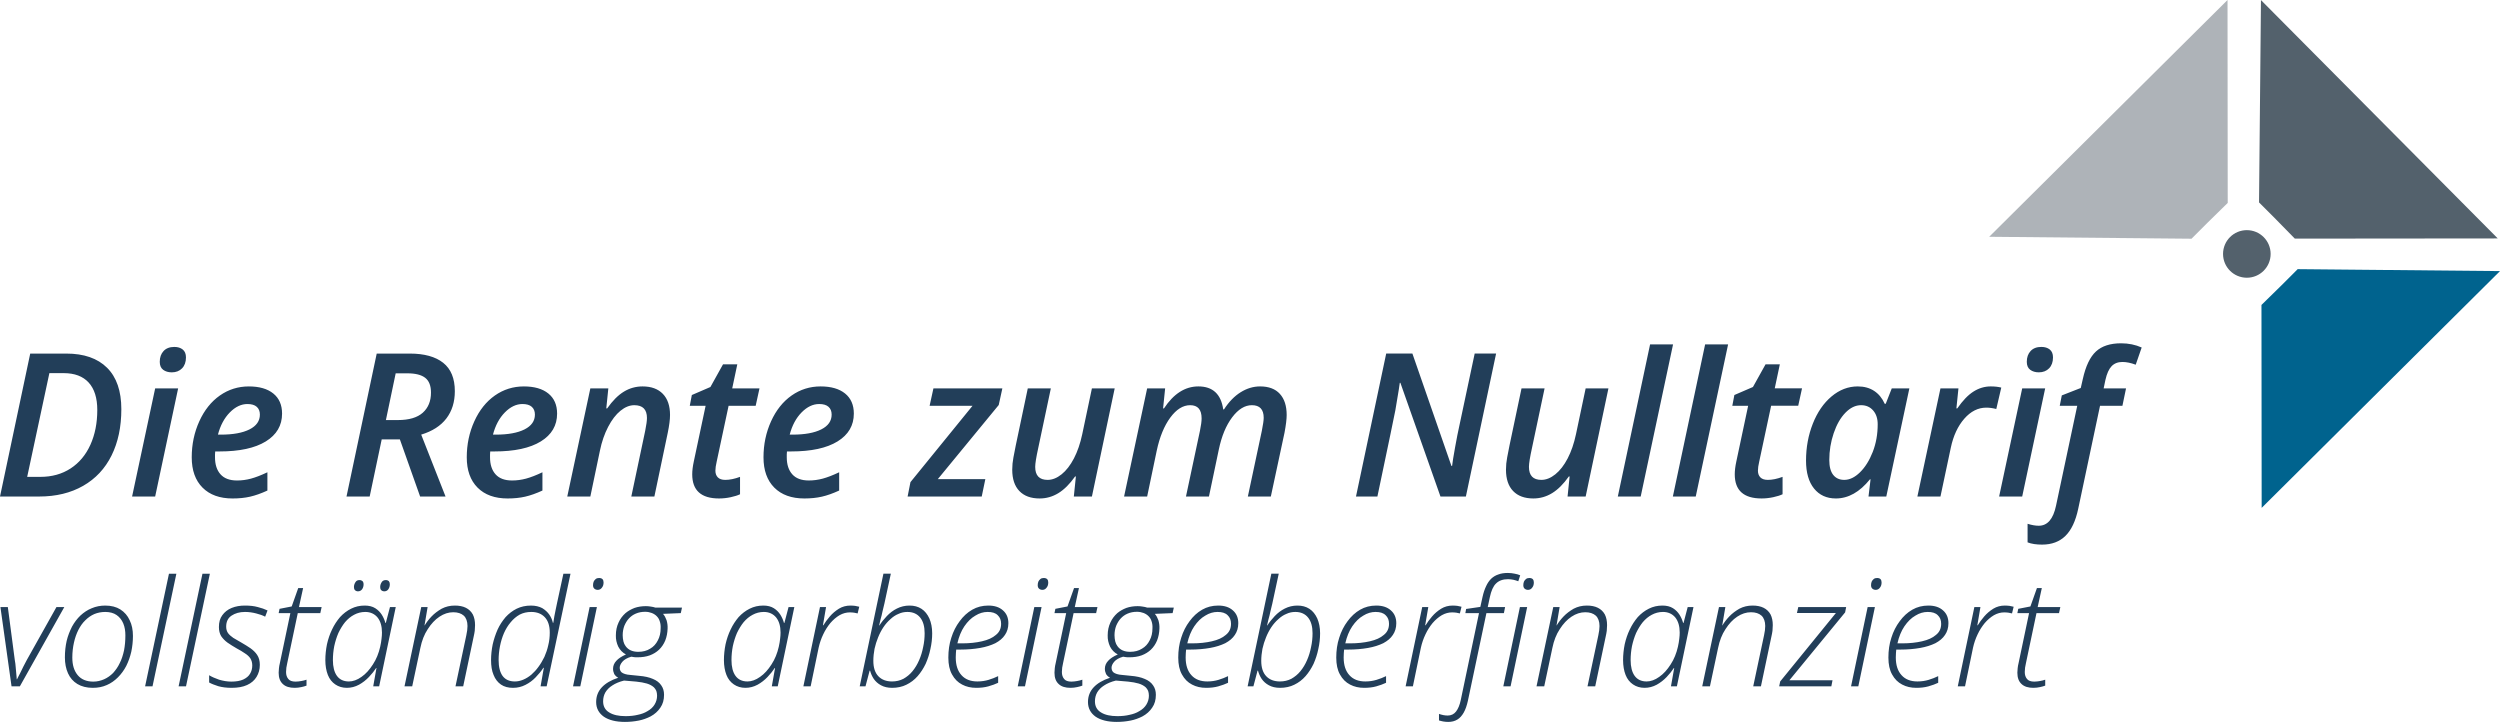 <?xml version="1.0" encoding="UTF-8"?>
<!DOCTYPE svg PUBLIC "-//W3C//DTD SVG 1.0//EN" "http://www.w3.org/TR/2001/REC-SVG-20010904/DTD/svg10.dtd">
<!-- Creator: CorelDRAW 2017 -->
<svg xmlns="http://www.w3.org/2000/svg" xml:space="preserve" width="339.147mm" height="97.936mm" version="1.0" style="shape-rendering:geometricPrecision; text-rendering:geometricPrecision; image-rendering:optimizeQuality; fill-rule:evenodd; clip-rule:evenodd"
viewBox="0 0 24038.49 6941.67"
 xmlns:xlink="http://www.w3.org/1999/xlink">
 <defs>
  <style type="text/css">
   <![CDATA[
    .fil1 {fill:none}
    .fil4 {fill:#53616C}
    .fil2 {fill:#53616C}
    .fil5 {fill:#AEB3B8}
    .fil3 {fill:#00638E}
    .fil0 {fill:#223E59;fill-rule:nonzero}
   ]]>
  </style>
 </defs>
 <g id="Ebene_x0020_1">
  <path class="fil0" d="M1166.68 3934.75c0,169.85 -31.34,318.07 -94.01,444.67 -62.68,126.6 -153.86,224.06 -273.57,292.38 -119.71,68.32 -260.42,102.48 -422.11,102.48l-376.99 0 290.49 -1374.45 346.9 0c169.85,0 300.52,45.44 392.03,136.32 91.51,90.87 137.26,223.74 137.26,398.61zm-778.42 650.56c110.93,0 207.77,-26.95 290.5,-80.85 82.73,-53.9 146.19,-129.73 190.37,-227.51 44.19,-97.77 66.28,-209.33 66.28,-334.68 0,-115.32 -27.58,-203.23 -82.73,-263.71 -55.15,-60.48 -135.38,-90.72 -240.67,-90.72l-137.26 0 -213.41 997.46 126.92 0zm1147.88 -1106.52c0,-42.62 12.22,-77.09 36.67,-103.41 24.45,-26.32 58.91,-39.48 103.41,-39.48 33.21,0 60.16,8.3 80.84,24.91 20.68,16.61 31.02,41.84 31.02,75.68 0,44.5 -12.53,79.6 -37.6,105.29 -25.07,25.69 -57.97,38.54 -98.71,38.54 -33.22,0 -60.79,-8.15 -82.73,-24.45 -21.94,-16.3 -32.9,-41.99 -32.9,-77.09zm-44.19 1295.48l-221.87 0 221.87 -1039.77 220.93 0 -220.93 1039.77zm887.47 -889.35c-60.17,0 -116.73,26.95 -169.68,80.85 -52.96,53.9 -91.04,125.04 -114.23,213.4l27.27 0c117.82,0 209.96,-16.76 276.39,-50.3 66.44,-33.53 99.65,-81.01 99.65,-142.42 0,-31.97 -10.03,-56.88 -30.08,-74.74 -20.05,-17.86 -49.83,-26.79 -89.31,-26.79zm-142.89 908.15c-123.47,0 -219.83,-34.79 -289.09,-104.36 -69.26,-69.57 -103.88,-166.72 -103.88,-291.43 0,-124.1 24.28,-239.57 72.86,-346.44 48.57,-106.86 114.38,-189.43 197.43,-247.72 83.04,-58.28 175.96,-87.43 278.74,-87.43 100.91,0 179.41,22.72 235.5,68.16 56.09,45.44 84.14,109.83 84.14,193.2 0,114.07 -52.17,203.22 -156.53,267.46 -104.36,64.24 -253.05,96.37 -446.09,96.37l-40.43 0 -1.88 29.14 0 27.27c0,69.57 17.71,124.1 53.12,163.58 35.41,39.49 88.22,59.23 158.41,59.23 45.13,0 89.94,-5.95 134.44,-17.87 44.5,-11.91 97.15,-32.28 157.94,-61.11l0 175.8c-60.17,27.58 -115.48,47.16 -165.93,58.76 -50.45,11.6 -106.7,17.39 -168.75,17.39zm1433.68 -567.84l-115.64 549.03 -222.8 0 290.49 -1374.45 317.76 0c139.77,0 246.94,29.61 321.52,88.84 74.58,59.23 111.87,150.26 111.87,273.1 0,103.41 -27.1,190.69 -81.32,261.82 -54.22,71.13 -134.9,123 -242.07,155.59l234.09 595.1 -244.43 0 -194.61 -549.03 -174.86 0zm40.42 -186.14l115.63 0c106.55,0 186.14,-23.5 238.79,-70.51 52.64,-47.01 78.97,-111.56 78.97,-193.66 0,-65.81 -18.49,-113.13 -55.46,-141.96 -36.98,-28.83 -94.33,-43.24 -172.05,-43.24l-111.87 0 -94.01 449.38zm1313.34 -154.18c-60.17,0 -116.73,26.95 -169.68,80.85 -52.96,53.9 -91.04,125.04 -114.23,213.4l27.27 0c117.82,0 209.96,-16.76 276.39,-50.3 66.44,-33.53 99.65,-81.01 99.65,-142.42 0,-31.97 -10.03,-56.88 -30.08,-74.74 -20.05,-17.86 -49.83,-26.79 -89.31,-26.79zm-142.89 908.15c-123.47,0 -219.83,-34.79 -289.09,-104.36 -69.26,-69.57 -103.88,-166.72 -103.88,-291.43 0,-124.1 24.28,-239.57 72.86,-346.44 48.57,-106.86 114.38,-189.43 197.43,-247.72 83.04,-58.28 175.96,-87.43 278.74,-87.43 100.91,0 179.41,22.72 235.5,68.16 56.09,45.44 84.14,109.83 84.14,193.2 0,114.07 -52.17,203.22 -156.53,267.46 -104.36,64.24 -253.05,96.37 -446.09,96.37l-40.43 0 -1.88 29.14 0 27.27c0,69.57 17.71,124.1 53.12,163.58 35.41,39.49 88.22,59.23 158.41,59.23 45.13,0 89.94,-5.95 134.44,-17.87 44.5,-11.91 97.15,-32.28 157.94,-61.11l0 175.8c-60.17,27.58 -115.48,47.16 -165.93,58.76 -50.45,11.6 -106.7,17.39 -168.75,17.39zm1189.25 -18.8l133.49 -631.76c11.28,-56.41 16.92,-97.46 16.92,-123.15 0,-82.1 -40.42,-123.15 -121.27,-123.15 -45.12,0 -89.62,17.86 -133.49,53.58 -43.87,35.72 -83.36,87.27 -118.45,154.64 -35.1,67.38 -61.42,143.69 -78.97,228.93l-92.13 440.91 -221.87 0 221.87 -1039.77 172.98 0 -19.74 192.73 8.46 0c52.02,-73.96 105.61,-127.7 160.76,-161.23 55.15,-33.53 115.01,-50.3 179.57,-50.3 83.98,0 149.01,23.82 195.07,71.45 46.06,47.63 69.1,115.32 69.1,203.06 0,43.24 -7.21,99.97 -21.63,170.17l-128.79 613.89 -221.87 0zm903.45 -159.82c42.62,0 89.95,-9.72 141.96,-29.15l0 167.34c-21.94,10.65 -51.71,20.06 -89.31,28.21 -37.6,8.14 -75.21,12.22 -112.81,12.22 -171.73,0 -257.6,-77.4 -257.6,-232.21 0,-35.73 5.02,-76.78 15.05,-123.16l113.75 -535.86 -152.3 0 19.74 -103.41 178.62 -77.1 121.27 -218.1 137.26 0 -48.89 231.26 262.29 0 -36.67 167.35 -260.41 0 -114.7 537.75c-8.14,34.47 -12.22,63.3 -12.22,86.49 0,26.95 7.83,48.41 23.5,64.39 15.67,15.98 39.49,23.98 71.45,23.98zm903.45 -729.53c-60.17,0 -116.73,26.95 -169.68,80.85 -52.96,53.9 -91.04,125.04 -114.23,213.4l27.27 0c117.82,0 209.96,-16.76 276.39,-50.3 66.44,-33.53 99.65,-81.01 99.65,-142.42 0,-31.97 -10.03,-56.88 -30.08,-74.74 -20.05,-17.86 -49.83,-26.79 -89.31,-26.79zm-142.89 908.15c-123.47,0 -219.83,-34.79 -289.09,-104.36 -69.26,-69.57 -103.88,-166.72 -103.88,-291.43 0,-124.1 24.28,-239.57 72.86,-346.44 48.57,-106.86 114.38,-189.43 197.43,-247.72 83.04,-58.28 175.96,-87.43 278.74,-87.43 100.91,0 179.41,22.72 235.5,68.16 56.09,45.44 84.14,109.83 84.14,193.2 0,114.07 -52.17,203.22 -156.53,267.46 -104.36,64.24 -253.05,96.37 -446.09,96.37l-40.43 0 -1.88 29.14 0 27.27c0,69.57 17.71,124.1 53.12,163.58 35.41,39.49 88.22,59.23 158.41,59.23 45.13,0 89.94,-5.95 134.44,-17.87 44.5,-11.91 97.15,-32.28 157.94,-61.11l0 175.8c-60.17,27.58 -115.48,47.16 -165.93,58.76 -50.45,11.6 -106.7,17.39 -168.75,17.39zm1705.36 -18.8l-712.61 0 27.27 -138.2 596.97 -734.22 -412.72 0 36.67 -167.35 662.79 0 -34.79 159.83 -585.69 712.61 456.89 0 -34.79 167.34zm664.66 -1039.77l-121.27 573.47c-19.43,88.37 -29.15,148.85 -29.15,181.44 0,83.36 39.8,125.04 119.4,125.04 45.13,0 89.94,-17.86 134.44,-53.59 44.5,-35.72 83.98,-86.64 118.45,-152.77 34.47,-66.12 61.11,-143.68 79.91,-232.68l93.07 -440.92 219.05 0 -219.05 1039.77 -173.92 0 19.75 -192.72 -7.52 0c-51.39,72.7 -104.98,126.13 -160.76,160.29 -55.78,34.16 -115.95,51.24 -180.5,51.24 -83.98,0 -148.85,-23.82 -194.61,-71.45 -45.75,-47.63 -68.63,-115.94 -68.63,-204.94 0,-39.49 3.76,-78.5 11.28,-117.05 7.52,-38.54 15.04,-77.24 22.56,-116.1l115.63 -549.03 221.87 0zm1418.63 -18.8c137.88,0 217.48,73.64 238.79,220.92l7.52 0c47.01,-72.7 100.44,-127.7 160.29,-164.99 59.85,-37.29 122.05,-55.93 186.61,-55.93 83.35,0 146.81,23.97 190.37,71.91 43.56,47.95 65.34,115.48 65.34,202.59 0,40.11 -6.9,96.84 -20.68,170.17l-131.62 613.89 -220.93 0 134.44 -631.76c11.91,-59.54 17.86,-101.22 17.86,-125.03 0,-80.85 -37.92,-121.27 -113.75,-121.27 -67.68,0 -130.83,38.86 -189.42,116.58 -58.6,77.72 -101.38,180.81 -128.33,309.3l-94.95 452.2 -220.92 0 134.44 -631.76c10.65,-51.39 15.98,-91.19 15.98,-119.39 0,-84.61 -36.67,-126.92 -109.99,-126.92 -68.94,0 -132.71,39.8 -191.31,119.39 -58.6,79.6 -102.01,185.52 -130.21,317.77l-92.13 440.91 -221.87 0 221.87 -1039.77 172.98 0 -19.74 192.73 8.46 0c92.76,-141.01 203.07,-211.53 330.92,-211.53zm2572.15 1058.57l-244.43 0 -385.45 -1093.36 -5.64 0 -9.4 64.87c-15.04,93.38 -26.16,159.97 -33.37,199.77 -7.21,39.8 -64.71,316.04 -172.51,828.71l-205.89 0 290.5 -1374.45 251.95 0 375.11 1080.19 6.58 0c3.76,-33.84 13.47,-94.17 29.14,-180.98 15.67,-86.81 28.2,-150.58 37.61,-191.31l150.42 -707.91 205.88 0 -290.5 1374.45zm756.8 -1039.77l-121.27 573.47c-19.43,88.37 -29.15,148.85 -29.15,181.44 0,83.36 39.8,125.04 119.4,125.04 45.13,0 89.94,-17.86 134.44,-53.59 44.5,-35.72 83.98,-86.64 118.45,-152.77 34.47,-66.12 61.11,-143.68 79.91,-232.68l93.07 -440.92 219.05 0 -219.05 1039.77 -173.92 0 19.75 -192.72 -7.52 0c-51.39,72.7 -104.98,126.13 -160.76,160.29 -55.78,34.16 -115.95,51.24 -180.5,51.24 -83.98,0 -148.85,-23.82 -194.61,-71.45 -45.75,-47.63 -68.63,-115.94 -68.63,-204.94 0,-39.49 3.76,-78.5 11.28,-117.05 7.52,-38.54 15.04,-77.24 22.56,-116.1l115.63 -549.03 221.87 0zm924.14 1039.77l-219.99 0 310.24 -1462.82 220.92 0 -311.17 1462.82zm529.28 0l-219.99 0 310.24 -1462.82 220.92 0 -311.17 1462.82zm692.86 -159.82c42.62,0 89.95,-9.72 141.96,-29.15l0 167.34c-21.94,10.65 -51.71,20.06 -89.31,28.21 -37.6,8.14 -75.21,12.22 -112.81,12.22 -171.73,0 -257.6,-77.4 -257.6,-232.21 0,-35.73 5.02,-76.78 15.05,-123.16l113.75 -535.86 -152.3 0 19.74 -103.41 178.62 -77.1 121.27 -218.1 137.26 0 -48.89 231.26 262.29 0 -36.67 167.35 -260.41 0 -114.7 537.75c-8.14,34.47 -12.22,63.3 -12.22,86.49 0,26.95 7.83,48.41 23.5,64.39 15.67,15.98 39.49,23.98 71.45,23.98zm654.32 178.62c-88.37,0 -158.25,-31.81 -209.65,-95.42 -51.39,-63.61 -77.09,-153.08 -77.09,-268.4 0,-126.6 21.78,-245.06 65.34,-355.37 43.56,-110.31 103.57,-197.58 180.03,-261.82 76.46,-64.24 160.44,-96.36 251.95,-96.36 60.79,0 113.13,14.26 157,42.78 43.87,28.51 78.02,70.04 102.47,124.56l9.4 0 58.29 -148.54 169.22 0 -221.87 1039.77 -171.1 0 19.75 -165.46 -5.64 0c-99.03,122.84 -208.39,184.26 -328.1,184.26zm80.85 -178.62c51.39,0 101.85,-24.29 151.36,-72.86 49.51,-48.57 90.25,-113.6 122.22,-195.07 31.96,-81.48 47.94,-170.47 47.94,-266.99 0,-55.15 -14.73,-99.49 -44.19,-133.03 -29.46,-33.53 -68,-50.3 -115.63,-50.3 -53.27,0 -103.41,24.13 -150.42,72.39 -47.01,48.26 -84.61,113.91 -112.81,196.95 -28.2,83.04 -42.31,169.06 -42.31,258.06 0,63.93 12.69,111.72 38.08,143.37 25.38,31.65 60.64,47.47 105.77,47.47zm1408.29 -898.75c38.86,0 72.7,3.76 101.53,11.28l-47.95 205.89c-33.84,-8.77 -65.8,-13.16 -95.89,-13.16 -78.97,0 -149.48,35.41 -211.53,106.23 -62.05,70.82 -105.29,163.58 -129.74,278.28l-99.65 470.06 -221.87 0 221.87 -1039.77 172.98 0 -19.74 192.73 8.46 0c52.02,-75.21 104.04,-129.27 156.06,-162.17 52.02,-32.9 107.18,-49.35 165.46,-49.35zm346.9 -236.91c0,-42.62 12.22,-77.09 36.67,-103.41 24.45,-26.32 58.91,-39.48 103.41,-39.48 33.21,0 60.16,8.3 80.84,24.91 20.68,16.61 31.02,41.84 31.02,75.68 0,44.5 -12.53,79.6 -37.6,105.29 -25.07,25.69 -57.97,38.54 -98.71,38.54 -33.22,0 -60.79,-8.15 -82.73,-24.45 -21.94,-16.3 -32.9,-41.99 -32.9,-77.09zm-44.19 1295.48l-221.87 0 221.87 -1039.77 220.93 0 -220.93 1039.77zm191.79 462.54c-56.41,0 -103.1,-7.21 -140.08,-21.63l0 -178.62c40.11,12.54 75.83,18.8 107.17,18.8 83.98,0 139.45,-64.24 166.4,-192.72l204 -960.8 -168.28 0 19.75 -99.66 182.38 -71.45 19.74 -86.49c27.58,-124.1 69.72,-212.31 126.45,-264.64 56.72,-52.33 137.09,-78.5 241.14,-78.5 72.08,0 138.19,13.47 198.36,40.42l-57.35 165.46c-46.38,-17.54 -89,-26.32 -127.85,-26.32 -43.24,0 -77.88,13.47 -103.88,40.42 -26.01,26.95 -45.92,71.13 -59.7,132.56l-16.92 80.84 215.28 0 -34.78 167.35 -215.29 0 -209.65 989.94c-25.07,118.45 -66.12,205.57 -123.15,261.35 -57.04,55.77 -131.62,83.67 -223.74,83.67z"/>
  <path class="fil0" d="M190.74 6599.61l427.58 -762.52 -75.54 0 -285.06 508.82c-11.4,19.95 -21.38,41.34 -32.78,62.71 -11.4,21.38 -21.38,42.75 -31.36,64.14 -11.4,19.95 -19.95,39.91 -29.93,58.43l-2.85 0c-1.42,-15.68 -1.42,-32.78 -4.27,-52.73 -1.42,-19.95 -2.85,-41.34 -5.7,-64.14 -1.42,-22.8 -4.28,-44.18 -8.56,-66.99l-66.99 -510.25 -71.26 0 106.89 762.52 79.82 0zm836.63 -12.83c39.91,-17.1 75.54,-42.75 106.89,-74.11 31.36,-31.36 58.44,-68.41 79.82,-109.75 21.38,-42.75 37.06,-88.37 48.46,-136.83 9.97,-48.45 15.68,-98.34 15.68,-151.07 0,-57.02 -9.98,-108.32 -31.36,-151.08 -19.95,-44.19 -49.88,-78.39 -89.79,-104.04 -38.49,-24.23 -86.94,-37.06 -145.38,-37.06 -45.61,0 -89.79,8.55 -129.69,25.65 -39.91,15.68 -75.54,39.91 -108.32,69.84 -31.36,29.93 -58.43,65.56 -81.24,106.89 -21.38,42.76 -39.91,88.37 -51.31,136.83 -11.4,49.88 -17.1,102.62 -17.1,159.63 0,57.01 9.98,108.32 29.93,152.5 19.95,44.18 49.88,78.39 89.79,102.62 39.91,24.23 89.8,37.06 148.23,37.06 49.88,0 94.07,-8.56 135.4,-27.08zm-280.77 -95.49c-34.21,-41.34 -51.31,-96.92 -51.31,-168.18 0,-51.31 5.7,-99.77 15.68,-143.96 9.97,-45.6 24.23,-85.52 42.75,-122.57 18.53,-35.63 39.91,-66.99 66.99,-92.64 25.65,-25.66 54.16,-45.61 86.94,-59.86 31.36,-12.82 66.99,-19.95 104.04,-19.95 44.19,0 81.24,9.98 109.75,29.93 28.5,19.95 49.88,47.04 64.13,81.24 14.25,34.21 19.95,72.69 19.95,114.02 0,51.31 -4.27,99.77 -12.82,143.96 -9.98,45.6 -22.81,86.94 -41.34,122.57 -17.1,37.06 -39.91,68.41 -64.13,95.49 -25.66,25.66 -54.17,45.61 -85.52,59.86 -32.78,14.25 -66.99,22.8 -104.05,22.8 -66.98,0 -116.87,-21.38 -151.07,-62.71zm719.76 108.32l229.46 -1083.2 -71.26 0 -229.46 1083.2 71.26 0zm322.11 0l229.46 -1083.2 -71.26 0 -229.46 1083.2 71.26 0zm587.21 -12.83c41.34,-18.53 71.26,-45.6 91.22,-78.39 19.95,-32.78 31.35,-71.27 31.35,-115.45 0,-38.48 -8.55,-69.84 -25.65,-95.5 -15.68,-24.23 -38.48,-45.6 -64.14,-64.13 -27.08,-18.53 -57.01,-37.06 -86.94,-54.17 -29.93,-17.1 -55.58,-31.35 -78.39,-45.6 -21.38,-14.25 -38.48,-29.93 -51.31,-47.04 -11.4,-17.1 -17.1,-37.06 -17.1,-61.29 0,-47.03 17.1,-82.66 51.31,-105.47 34.21,-22.8 76.97,-35.63 129.7,-35.63 38.48,0 74.11,5.7 106.89,14.25 34.21,8.55 62.71,18.53 86.94,31.36l22.81 -59.86c-27.08,-12.82 -58.44,-24.23 -94.07,-32.78 -35.63,-9.97 -76.96,-14.25 -122.57,-14.25 -47.04,0 -89.79,7.12 -128.27,22.8 -38.49,15.68 -68.41,39.91 -89.8,69.84 -22.8,29.93 -32.78,68.41 -32.78,114.02 0,34.21 7.13,62.71 21.38,86.94 15.68,22.8 35.63,44.18 61.28,62.71 27.08,18.53 55.58,37.06 88.37,55.59 29.93,15.68 55.59,31.35 78.39,47.03 22.8,14.25 39.91,29.93 52.73,48.46 11.4,18.53 18.53,41.34 18.53,68.41 0,29.93 -7.12,57.02 -21.38,79.82 -14.25,24.23 -35.63,41.33 -65.56,55.58 -28.51,12.83 -66.99,19.95 -114.02,19.95 -41.33,0 -79.81,-7.12 -118.3,-18.53 -37.06,-12.83 -69.84,-27.08 -95.49,-42.75l0 69.84c22.8,12.83 52.73,24.23 88.37,35.63 35.63,9.98 78.39,15.68 126.85,15.68 59.86,0 109.75,-8.56 149.65,-27.08zm521.65 19.95c19.95,-4.27 35.63,-8.55 49.88,-14.25l0 -57.02c-15.68,5.71 -32.78,9.98 -49.88,12.83 -17.1,2.85 -35.63,5.7 -55.58,5.7 -32.78,0 -57.01,-8.55 -69.84,-25.65 -14.25,-17.1 -21.38,-38.48 -21.38,-66.99 0,-12.83 1.42,-25.66 2.85,-41.34 2.85,-14.25 5.7,-28.5 8.55,-44.18l101.19 -480.31 216.64 0 12.83 -58.44 -218.07 0 39.91 -182.43 -47.04 0 -62.71 176.73 -116.87 22.8 -8.56 41.34 112.6 0 -101.19 481.74c-4.27,17.1 -7.12,32.78 -8.55,48.46 -1.42,15.68 -2.86,29.93 -2.86,42.75 0,49.88 14.25,85.52 41.34,109.75 25.65,24.23 64.14,35.63 112.59,35.63 22.81,0 44.19,-2.85 64.14,-7.13zm554.43 -22.8c35.63,-19.95 66.99,-44.19 95.5,-74.11 28.5,-29.93 51.31,-58.44 69.84,-86.94l2.85 0 -31.36 176.73 57.01 0 159.63 -762.52 -55.58 0 -39.91 152.5 -4.27 0c-7.12,-27.08 -18.53,-52.73 -34.21,-78.39 -15.68,-24.23 -35.63,-45.61 -62.71,-62.71 -27.08,-17.1 -61.28,-25.65 -101.19,-25.65 -48.45,0 -91.21,9.97 -131.12,29.93 -39.91,19.95 -75.54,47.04 -106.9,81.24 -29.93,35.63 -55.58,74.11 -76.96,119.72 -21.38,44.19 -37.06,91.21 -48.46,141.1 -9.97,49.88 -15.68,101.19 -15.68,152.5 0,54.16 8.56,102.62 24.23,142.53 15.68,39.91 39.91,69.84 71.26,91.21 31.36,21.38 68.41,32.78 111.17,32.78 41.34,0 79.82,-9.98 116.87,-29.93zm-212.36 -85.52c-25.66,-35.63 -38.49,-86.94 -38.49,-151.08 0,-45.6 4.28,-89.79 12.83,-133.98 9.98,-45.6 22.81,-86.94 39.91,-126.85 18.53,-38.48 39.91,-74.11 64.13,-104.04 25.66,-29.93 54.16,-54.16 86.94,-71.26 31.36,-17.1 68.41,-27.08 106.9,-27.08 49.88,0 89.79,18.53 118.3,52.73 28.5,35.63 42.75,84.09 42.75,145.38 0,18.53 -1.42,38.48 -4.27,61.28 -1.42,21.38 -7.13,47.04 -12.83,75.54 -14.25,62.71 -37.06,119.72 -69.84,169.61 -32.78,51.31 -68.41,91.21 -109.74,119.72 -41.34,29.93 -82.67,44.18 -121.15,44.18 -51.31,0 -89.79,-18.53 -115.44,-54.16zm494.57 -832.36c9.97,-14.25 14.25,-29.93 14.25,-48.45 0,-11.4 -2.85,-21.38 -8.55,-28.51 -7.12,-7.13 -17.1,-11.4 -29.93,-11.4 -18.53,0 -32.78,7.13 -41.33,22.81 -8.56,14.25 -12.83,28.5 -12.83,44.18 0,12.83 2.85,22.8 9.98,29.93 7.12,7.12 17.1,11.4 29.93,11.4 15.68,0 29.93,-7.13 38.49,-19.96zm-252.27 0c9.97,-14.25 14.25,-29.93 14.25,-48.45 0,-7.13 -1.42,-14.25 -4.28,-21.38 -2.85,-5.7 -7.12,-9.97 -12.82,-12.82 -5.71,-4.28 -12.83,-5.71 -22.81,-5.71 -18.53,0 -31.35,7.13 -39.91,22.81 -8.55,14.25 -12.83,28.5 -12.83,44.18 0,12.83 2.85,22.8 9.98,29.93 7.12,7.12 17.1,11.4 28.51,11.4 17.1,0 29.93,-7.13 39.91,-19.96zm481.74 933.55l78.39 -369.15c14.25,-69.84 37.06,-129.69 71.27,-181 32.77,-51.31 69.84,-91.22 112.59,-119.72 42.76,-28.51 86.94,-42.76 132.55,-42.76 44.18,0 76.96,11.4 101.19,32.78 22.8,21.38 35.63,55.58 35.63,99.77 0,12.83 -1.42,25.66 -2.85,41.33 -2.85,14.25 -5.71,29.93 -8.56,48.46l-104.04 490.29 74.11 0 101.19 -480.31c4.28,-17.1 7.13,-35.63 9.98,-54.16 1.42,-18.53 2.85,-37.06 2.85,-54.16 0,-39.91 -7.12,-74.12 -21.38,-102.62 -15.68,-28.51 -38.48,-49.88 -66.99,-64.14 -28.51,-14.25 -64.14,-21.38 -105.47,-21.38 -47.04,0 -88.37,9.97 -126.85,29.93 -37.06,21.38 -69.84,45.61 -98.34,75.54 -27.08,28.5 -48.46,57.01 -65.56,85.52l-1.42 0 29.93 -176.74 -61.28 0 -161.06 762.52 74.12 0zm1088.9 -14.25c37.06,-18.53 69.84,-42.75 98.34,-72.69 28.51,-29.93 54.16,-59.86 74.12,-91.21l4.27 0 -31.36 178.16 58.43 0 229.47 -1083.2 -68.41 0 -61.29 283.62c-4.27,19.95 -8.55,41.34 -12.82,61.29 -4.28,21.38 -8.56,42.75 -12.83,64.14 -2.85,21.38 -5.71,41.33 -9.98,62.71l-4.27 0c-5.7,-27.08 -17.1,-52.73 -34.21,-78.39 -17.1,-24.23 -39.91,-45.61 -68.41,-62.71 -29.93,-15.68 -65.56,-24.23 -108.32,-24.23 -49.88,0 -95.5,9.97 -136.83,29.93 -39.91,19.95 -75.54,47.04 -106.9,81.24 -29.93,35.63 -57.01,75.54 -76.96,119.72 -19.95,45.61 -35.63,92.64 -47.04,142.52 -9.97,49.88 -15.68,99.77 -15.68,149.65 0,57.01 7.13,104.04 24.23,143.96 15.68,39.91 39.91,71.26 71.26,92.64 31.36,21.38 69.84,31.36 115.45,31.36 44.18,0 84.08,-9.98 119.72,-28.51zm-219.49 -85.52c-25.66,-35.63 -38.49,-86.94 -38.49,-152.5 0,-44.18 4.28,-88.37 12.83,-132.55 8.56,-44.18 21.38,-86.94 38.48,-126.85 17.1,-38.48 38.49,-74.11 64.14,-104.04 25.66,-31.36 54.16,-55.58 86.94,-74.11 32.78,-17.1 69.84,-25.66 111.17,-25.66 55.58,0 98.34,17.1 129.69,49.88 32.78,34.21 48.46,84.09 48.46,148.23 0,41.33 -4.27,82.67 -14.25,121.15 -8.55,39.91 -21.38,76.96 -37.06,112.59 -17.1,34.21 -35.63,66.99 -57.01,95.5 -21.38,29.93 -44.19,54.16 -68.41,75.54 -25.66,21.38 -51.31,37.06 -78.39,48.46 -27.08,11.4 -54.16,17.1 -79.81,17.1 -52.73,0 -91.22,-17.1 -118.3,-52.73zm746.84 99.77l159.63 -762.52 -69.84 0 -159.63 762.52 69.84 0zm208.09 -949.23c11.4,-14.25 15.68,-29.93 15.68,-49.88 0,-12.83 -2.85,-22.81 -9.98,-31.36 -7.12,-7.13 -18.53,-11.4 -32.78,-11.4 -12.82,0 -24.23,2.85 -32.78,9.98 -8.55,7.12 -15.68,15.68 -19.95,25.65 -4.27,11.4 -5.7,22.8 -5.7,34.21 0,14.25 4.27,25.66 12.83,32.78 8.55,7.12 18.53,11.4 32.78,11.4 15.67,0 29.93,-7.13 39.91,-21.38zm353.47 1278.46c42.75,-8.55 79.81,-22.8 114.02,-39.91 39.91,-21.38 71.27,-49.88 94.07,-84.09 24.23,-34.21 35.63,-75.54 35.63,-124 0,-35.63 -8.56,-65.56 -27.08,-91.22 -17.1,-25.65 -44.18,-47.03 -79.81,-61.28 -35.63,-15.68 -79.82,-25.66 -133.98,-29.93l-84.09 -8.55c-19.95,-1.43 -37.06,-4.28 -49.88,-8.56 -14.25,-4.27 -25.65,-9.98 -34.21,-17.1 -11.4,-11.4 -17.1,-25.65 -17.1,-44.19 0,-17.1 8.56,-37.06 25.66,-57.01 17.1,-19.95 45.6,-37.06 85.52,-48.46 8.55,1.42 17.1,2.85 27.08,4.28 9.98,1.42 19.95,1.42 31.36,1.42 45.61,0 84.09,-5.71 119.72,-18.53 34.21,-12.83 64.14,-31.36 88.37,-54.17 25.66,-24.23 45.61,-54.16 59.86,-88.37 14.25,-35.63 21.38,-74.11 22.8,-115.45 1.42,-28.5 -2.85,-55.58 -9.98,-79.81 -8.55,-22.81 -18.53,-44.19 -34.21,-61.29l171.03 -7.12 11.4 -52.73 -255.12 0c-14.25,-4.28 -28.51,-8.56 -44.18,-9.98 -15.68,-2.85 -31.36,-4.27 -48.46,-4.27 -38.49,0 -75.54,5.7 -108.32,17.1 -32.78,12.83 -61.28,28.51 -86.94,49.88 -28.5,25.65 -51.31,55.58 -66.99,91.21 -17.1,37.06 -25.65,76.97 -25.65,122.57 -1.42,38.49 7.12,74.12 22.8,108.32 17.1,32.78 41.34,58.43 74.12,75.54 -41.34,18.53 -72.69,38.48 -92.65,61.29 -21.38,22.8 -31.36,48.45 -31.36,76.96 0,17.1 4.28,34.21 11.4,49.88 8.55,14.25 21.38,27.08 38.48,35.63 -69.84,22.8 -122.57,54.16 -158.2,92.65 -35.63,38.48 -54.16,85.52 -54.16,141.1 0,59.86 25.65,106.89 74.11,141.1 48.46,32.78 116.87,49.88 202.39,49.88 45.61,0 89.79,-4.27 132.55,-12.83zm-283.63 -78.39c-38.48,-22.81 -58.43,-58.44 -58.43,-106.9 0,-31.35 7.12,-59.86 21.38,-85.52 15.68,-25.65 37.06,-48.45 66.99,-66.99 29.93,-19.95 66.99,-35.63 112.59,-47.03l116.87 9.97c39.91,4.28 74.12,9.98 102.62,18.53 28.51,8.56 51.31,21.38 68.41,37.06 9.98,9.97 17.1,21.38 22.81,34.21 4.27,12.82 7.12,28.5 7.12,45.6 0,31.36 -8.55,59.86 -24.23,85.52 -15.68,25.66 -38.49,47.04 -69.84,64.14 -25.66,15.68 -55.59,27.08 -91.22,34.21 -34.21,8.56 -74.11,12.83 -116.87,12.83 -66.99,0 -119.72,-11.4 -158.2,-35.63zm158.2 -637.1c-9.97,-12.82 -17.1,-28.5 -21.38,-45.6 -4.27,-18.53 -7.12,-38.49 -7.12,-59.86 0,-32.78 5.7,-62.71 15.68,-89.79 11.4,-27.08 25.65,-51.31 44.18,-71.26 18.53,-19.95 39.91,-35.63 66.99,-47.04 27.08,-11.4 55.58,-17.1 89.79,-17.1 22.81,0 44.19,4.27 62.71,11.4 18.53,7.12 34.21,17.1 47.04,29.93 14.25,14.25 24.23,29.93 29.93,49.88 7.12,19.96 9.97,42.76 8.55,66.99 0,44.19 -8.55,82.67 -27.08,116.87 -17.1,34.21 -41.33,61.29 -74.11,79.82 -31.36,19.95 -69.84,29.93 -114.02,29.93 -55.58,0 -95.49,-18.53 -121.15,-54.17zm1268.49 370.57c35.63,-19.95 66.99,-44.19 95.5,-74.11 28.5,-29.93 51.31,-58.44 69.84,-86.94l2.85 0 -31.36 176.73 57.01 0 159.63 -762.52 -55.58 0 -39.91 152.5 -4.27 0c-7.12,-27.08 -18.53,-52.73 -34.21,-78.39 -15.68,-24.23 -35.63,-45.61 -62.71,-62.71 -27.08,-17.1 -61.28,-25.65 -101.19,-25.65 -48.45,0 -91.21,9.97 -131.12,29.93 -39.91,19.95 -75.54,47.04 -106.9,81.24 -29.93,35.63 -55.58,74.11 -76.96,119.72 -21.38,44.19 -37.06,91.21 -48.46,141.1 -9.97,49.88 -15.68,101.19 -15.68,152.5 0,54.16 8.56,102.62 24.23,142.53 15.68,39.91 39.91,69.84 71.26,91.21 31.36,21.38 68.41,32.78 111.17,32.78 41.34,0 79.82,-9.98 116.87,-29.93zm-212.36 -85.52c-25.66,-35.63 -38.49,-86.94 -38.49,-151.08 0,-45.6 4.28,-89.79 12.83,-133.98 9.98,-45.6 22.81,-86.94 39.91,-126.85 18.53,-38.48 39.91,-74.11 64.13,-104.04 25.66,-29.93 54.16,-54.16 86.94,-71.26 31.36,-17.1 68.41,-27.08 106.9,-27.08 49.88,0 89.79,18.53 118.3,52.73 28.5,35.63 42.75,84.09 42.75,145.38 0,18.53 -1.42,38.48 -4.27,61.28 -1.42,21.38 -7.13,47.04 -12.83,75.54 -14.25,62.71 -37.06,119.72 -69.84,169.61 -32.78,51.31 -68.41,91.21 -109.74,119.72 -41.34,29.93 -82.67,44.18 -121.15,44.18 -51.31,0 -89.79,-18.53 -115.44,-54.16zm722.61 101.19l76.96 -372c9.98,-44.18 24.23,-86.94 44.19,-128.27 18.53,-39.91 42.75,-76.97 68.41,-108.32 27.08,-31.35 57.01,-57.01 88.37,-75.54 32.78,-18.53 65.56,-27.08 99.77,-27.08 14.25,0 27.08,1.42 39.91,2.86 11.4,1.42 22.8,4.27 34.21,7.12l15.68 -64.14c-12.83,-2.85 -25.65,-5.7 -39.91,-8.55 -14.25,-1.42 -28.51,-2.85 -44.19,-2.85 -41.33,0 -78.39,9.97 -111.17,29.93 -34.21,21.38 -62.71,45.61 -88.37,75.54 -24.23,28.5 -45.6,57.01 -61.28,84.09l-4.27 0 29.93 -175.31 -58.43 0 -159.63 762.52 69.84 0zm920.72 -15.68c41.33,-19.95 76.96,-47.04 108.32,-82.67 29.93,-34.21 55.58,-74.11 76.97,-118.3 19.95,-45.6 35.63,-92.64 45.6,-142.52 11.4,-49.88 17.1,-99.77 17.1,-151.08 0,-55.58 -9.97,-102.62 -27.08,-142.52 -18.53,-39.91 -42.76,-71.26 -75.54,-92.65 -32.78,-21.38 -71.26,-31.35 -115.44,-31.35 -44.19,0 -84.09,9.97 -121.15,28.5 -37.06,18.53 -68.41,42.76 -96.92,72.69 -27.08,28.51 -51.31,58.44 -71.26,89.8l-2.85 0c4.27,-15.68 8.55,-35.63 14.25,-59.86 7.13,-22.8 12.83,-48.46 18.53,-75.54 7.13,-27.08 12.83,-52.73 18.53,-76.97l61.28 -285.05 -71.26 0 -228.04 1083.2 55.58 0 39.91 -151.08 4.27 0c7.13,27.08 18.53,54.16 35.64,79.82 17.1,24.23 39.91,45.6 69.84,61.28 28.5,15.68 64.13,24.23 106.89,24.23 49.88,0 96.92,-9.98 136.83,-29.93zm-269.38 -81.24c-32.78,-34.21 -48.46,-84.09 -48.46,-148.22 0,-38.49 4.28,-76.97 11.4,-115.45 8.55,-38.48 19.95,-75.54 34.21,-109.75 14.25,-35.63 31.36,-68.41 51.31,-98.34 19.95,-29.93 42.75,-55.59 66.99,-76.97 24.23,-22.8 49.88,-39.91 78.39,-51.31 27.08,-12.83 55.59,-18.53 85.52,-18.53 52.74,0 94.07,18.53 122.58,54.16 28.5,35.63 42.75,85.52 42.75,149.65 0,45.61 -4.27,89.79 -14.25,133.98 -8.55,44.18 -21.38,86.94 -38.48,125.42 -17.1,39.91 -38.48,75.54 -64.14,106.89 -24.23,29.93 -54.16,54.17 -86.94,72.69 -32.78,17.1 -69.84,25.65 -109.74,25.65 -55.58,0 -99.77,-17.1 -131.13,-49.88zm1057.55 96.92c35.63,-9.98 66.99,-21.38 94.07,-34.21l0 -64.14c-28.51,14.25 -58.44,25.66 -91.22,35.63 -32.77,9.98 -68.41,15.68 -108.32,15.68 -65.56,0 -116.87,-19.95 -152.5,-59.86 -37.06,-39.91 -55.58,-96.92 -55.58,-171.03 0,-14.25 0,-27.08 1.42,-41.34 1.42,-12.82 1.42,-24.23 2.85,-34.21l39.91 0c69.84,0 132.54,-5.7 189.56,-15.68 57.01,-9.97 105.47,-25.65 146.8,-45.6 39.91,-21.38 71.26,-47.04 92.65,-79.82 21.38,-31.36 32.78,-68.41 32.78,-112.6 0,-51.31 -17.1,-92.64 -51.31,-122.57 -34.21,-31.36 -81.24,-47.03 -141.11,-47.03 -57.01,0 -108.32,12.82 -155.35,39.91 -47.04,27.08 -86.94,64.14 -121.15,111.17 -34.21,45.61 -61.28,98.34 -79.82,158.21 -19.95,59.86 -28.5,124 -28.5,190.98 0,65.56 11.4,119.72 35.63,162.48 24.23,44.19 55.58,75.54 96.92,96.92 39.91,21.38 85.52,31.36 135.39,31.36 42.76,0 81.24,-4.27 116.87,-14.25zm-230.89 -577.23c31.36,-45.6 65.56,-79.81 105.47,-102.62 38.48,-24.23 78.39,-35.63 118.3,-35.63 44.18,0 75.54,9.98 96.92,31.36 22.8,21.38 32.77,48.46 32.77,82.67 0,44.18 -15.67,79.81 -49.88,106.89 -32.78,28.51 -76.97,48.46 -133.98,61.29 -55.59,12.82 -119.72,19.95 -190.98,19.95l-45.61 0c14.25,-64.14 37.06,-119.72 66.99,-163.91zm582.93 577.23l159.63 -762.52 -69.84 0 -159.63 762.52 69.84 0zm208.09 -949.23c11.4,-14.25 15.68,-29.93 15.68,-49.88 0,-12.83 -2.85,-22.81 -9.98,-31.36 -7.12,-7.13 -18.53,-11.4 -32.78,-11.4 -12.82,0 -24.23,2.85 -32.78,9.98 -8.55,7.12 -15.68,15.68 -19.95,25.65 -4.27,11.4 -5.7,22.8 -5.7,34.21 0,14.25 4.27,25.66 12.83,32.78 8.55,7.12 18.53,11.4 32.78,11.4 15.67,0 29.93,-7.13 39.91,-21.38zm293.6 956.35c19.95,-4.27 35.63,-8.55 49.88,-14.25l0 -57.02c-15.68,5.71 -32.78,9.98 -49.88,12.83 -17.1,2.85 -35.63,5.7 -55.58,5.7 -32.78,0 -57.01,-8.55 -69.84,-25.65 -14.25,-17.1 -21.38,-38.48 -21.38,-66.99 0,-12.83 1.42,-25.66 2.85,-41.34 2.85,-14.25 5.7,-28.5 8.55,-44.18l101.19 -480.31 216.64 0 12.83 -58.44 -218.07 0 39.91 -182.43 -47.04 0 -62.71 176.73 -116.87 22.8 -8.56 41.34 112.6 0 -101.19 481.74c-4.27,17.1 -7.12,32.78 -8.55,48.46 -1.42,15.68 -2.86,29.93 -2.86,42.75 0,49.88 14.25,85.52 41.34,109.75 25.65,24.23 64.14,35.63 112.59,35.63 22.81,0 44.19,-2.85 64.14,-7.13zm513.1 322.11c42.75,-8.55 79.81,-22.8 114.02,-39.91 39.91,-21.38 71.27,-49.88 94.07,-84.09 24.23,-34.21 35.63,-75.54 35.63,-124 0,-35.63 -8.56,-65.56 -27.08,-91.22 -17.1,-25.65 -44.18,-47.03 -79.81,-61.28 -35.63,-15.68 -79.82,-25.66 -133.98,-29.93l-84.09 -8.55c-19.95,-1.43 -37.06,-4.28 -49.88,-8.56 -14.25,-4.27 -25.65,-9.98 -34.21,-17.1 -11.4,-11.4 -17.1,-25.65 -17.1,-44.19 0,-17.1 8.56,-37.06 25.66,-57.01 17.1,-19.95 45.6,-37.06 85.52,-48.46 8.55,1.42 17.1,2.85 27.08,4.28 9.98,1.42 19.95,1.42 31.36,1.42 45.61,0 84.09,-5.71 119.72,-18.53 34.21,-12.83 64.14,-31.36 88.37,-54.17 25.66,-24.23 45.61,-54.16 59.86,-88.37 14.25,-35.63 21.38,-74.11 22.8,-115.45 1.42,-28.5 -2.85,-55.58 -9.98,-79.81 -8.55,-22.81 -18.53,-44.19 -34.21,-61.29l171.03 -7.12 11.4 -52.73 -255.12 0c-14.25,-4.28 -28.51,-8.56 -44.18,-9.98 -15.68,-2.85 -31.36,-4.27 -48.46,-4.27 -38.49,0 -75.54,5.7 -108.32,17.1 -32.78,12.83 -61.28,28.51 -86.94,49.88 -28.5,25.65 -51.31,55.58 -66.99,91.21 -17.1,37.06 -25.65,76.97 -25.65,122.57 -1.42,38.49 7.12,74.12 22.8,108.32 17.1,32.78 41.34,58.43 74.12,75.54 -41.34,18.53 -72.69,38.48 -92.65,61.29 -21.38,22.8 -31.36,48.45 -31.36,76.96 0,17.1 4.28,34.21 11.4,49.88 8.55,14.25 21.38,27.08 38.48,35.63 -69.84,22.8 -122.57,54.16 -158.2,92.65 -35.63,38.48 -54.16,85.52 -54.16,141.1 0,59.86 25.65,106.89 74.11,141.1 48.46,32.78 116.87,49.88 202.39,49.88 45.61,0 89.79,-4.27 132.55,-12.83zm-283.63 -78.39c-38.48,-22.81 -58.43,-58.44 -58.43,-106.9 0,-31.35 7.12,-59.86 21.38,-85.52 15.68,-25.65 37.06,-48.45 66.99,-66.99 29.93,-19.95 66.99,-35.63 112.59,-47.03l116.87 9.97c39.91,4.28 74.12,9.98 102.62,18.53 28.51,8.56 51.31,21.38 68.41,37.06 9.98,9.97 17.1,21.38 22.81,34.21 4.27,12.82 7.12,28.5 7.12,45.6 0,31.36 -8.55,59.86 -24.23,85.52 -15.68,25.66 -38.49,47.04 -69.84,64.14 -25.66,15.68 -55.59,27.08 -91.22,34.21 -34.21,8.56 -74.11,12.83 -116.87,12.83 -66.99,0 -119.72,-11.4 -158.2,-35.63zm158.2 -637.1c-9.97,-12.82 -17.1,-28.5 -21.38,-45.6 -4.27,-18.53 -7.12,-38.49 -7.12,-59.86 0,-32.78 5.7,-62.71 15.68,-89.79 11.4,-27.08 25.65,-51.31 44.18,-71.26 18.53,-19.95 39.91,-35.63 66.99,-47.04 27.08,-11.4 55.58,-17.1 89.79,-17.1 22.81,0 44.19,4.27 62.71,11.4 18.53,7.12 34.21,17.1 47.04,29.93 14.25,14.25 24.23,29.93 29.93,49.88 7.12,19.96 9.97,42.76 8.55,66.99 0,44.19 -8.55,82.67 -27.08,116.87 -17.1,34.21 -41.33,61.29 -74.11,79.82 -31.36,19.95 -69.84,29.93 -114.02,29.93 -55.58,0 -95.49,-18.53 -121.15,-54.17zm969.18 386.25c35.63,-9.98 66.99,-21.38 94.07,-34.21l0 -64.14c-28.51,14.25 -58.44,25.66 -91.22,35.63 -32.77,9.98 -68.41,15.68 -108.32,15.68 -65.56,0 -116.87,-19.95 -152.5,-59.86 -37.06,-39.91 -55.58,-96.92 -55.58,-171.03 0,-14.25 0,-27.08 1.42,-41.34 1.42,-12.82 1.42,-24.23 2.85,-34.21l39.91 0c69.84,0 132.54,-5.7 189.56,-15.68 57.01,-9.97 105.47,-25.65 146.8,-45.6 39.91,-21.38 71.26,-47.04 92.65,-79.82 21.38,-31.36 32.78,-68.41 32.78,-112.6 0,-51.31 -17.1,-92.64 -51.31,-122.57 -34.21,-31.36 -81.24,-47.03 -141.11,-47.03 -57.01,0 -108.32,12.82 -155.35,39.91 -47.04,27.08 -86.94,64.14 -121.15,111.17 -34.21,45.61 -61.28,98.34 -79.82,158.21 -19.95,59.86 -28.5,124 -28.5,190.98 0,65.56 11.4,119.72 35.63,162.48 24.23,44.19 55.58,75.54 96.92,96.92 39.91,21.38 85.52,31.36 135.39,31.36 42.76,0 81.24,-4.27 116.87,-14.25zm-230.89 -577.23c31.36,-45.6 65.56,-79.81 105.47,-102.62 38.48,-24.23 78.39,-35.63 118.3,-35.63 44.18,0 75.54,9.98 96.92,31.36 22.8,21.38 32.77,48.46 32.77,82.67 0,44.18 -15.67,79.81 -49.88,106.89 -32.78,28.51 -76.97,48.46 -133.98,61.29 -55.59,12.82 -119.72,19.95 -190.98,19.95l-45.61 0c14.25,-64.14 37.06,-119.72 66.99,-163.91zm962.05 561.56c41.33,-19.95 76.96,-47.04 108.32,-82.67 29.93,-34.21 55.58,-74.11 76.97,-118.3 19.95,-45.6 35.63,-92.64 45.6,-142.52 11.4,-49.88 17.1,-99.77 17.1,-151.08 0,-55.58 -9.97,-102.62 -27.08,-142.52 -18.53,-39.91 -42.76,-71.26 -75.54,-92.65 -32.78,-21.38 -71.26,-31.35 -115.44,-31.35 -44.19,0 -84.09,9.97 -121.15,28.5 -37.06,18.53 -68.41,42.76 -96.92,72.69 -27.08,28.51 -51.31,58.44 -71.26,89.8l-2.85 0c4.27,-15.68 8.55,-35.63 14.25,-59.86 7.13,-22.8 12.83,-48.46 18.53,-75.54 7.13,-27.08 12.83,-52.73 18.53,-76.97l61.28 -285.05 -71.26 0 -228.04 1083.2 55.58 0 39.91 -151.08 4.27 0c7.13,27.08 18.53,54.16 35.64,79.82 17.1,24.23 39.91,45.6 69.84,61.28 28.5,15.68 64.13,24.23 106.89,24.23 49.88,0 96.92,-9.98 136.83,-29.93zm-269.38 -81.24c-32.78,-34.21 -48.46,-84.09 -48.46,-148.22 0,-38.49 4.28,-76.97 11.4,-115.45 8.55,-38.48 19.95,-75.54 34.21,-109.75 14.25,-35.63 31.36,-68.41 51.31,-98.34 19.95,-29.93 42.75,-55.59 66.99,-76.97 24.23,-22.8 49.88,-39.91 78.39,-51.31 27.08,-12.83 55.59,-18.53 85.52,-18.53 52.74,0 94.07,18.53 122.58,54.16 28.5,35.63 42.75,85.52 42.75,149.65 0,45.61 -4.27,89.79 -14.25,133.98 -8.55,44.18 -21.38,86.94 -38.48,125.42 -17.1,39.91 -38.48,75.54 -64.14,106.89 -24.23,29.93 -54.16,54.17 -86.94,72.69 -32.78,17.1 -69.84,25.65 -109.74,25.65 -55.58,0 -99.77,-17.1 -131.13,-49.88zm1057.55 96.92c35.63,-9.98 66.99,-21.38 94.07,-34.21l0 -64.14c-28.51,14.25 -58.44,25.66 -91.22,35.63 -32.77,9.98 -68.41,15.68 -108.32,15.68 -65.56,0 -116.87,-19.95 -152.5,-59.86 -37.06,-39.91 -55.58,-96.92 -55.58,-171.03 0,-14.25 0,-27.08 1.42,-41.34 1.42,-12.82 1.42,-24.23 2.85,-34.21l39.91 0c69.84,0 132.54,-5.7 189.56,-15.68 57.01,-9.97 105.47,-25.65 146.8,-45.6 39.91,-21.38 71.26,-47.04 92.65,-79.82 21.38,-31.36 32.78,-68.41 32.78,-112.6 0,-51.31 -17.1,-92.64 -51.31,-122.57 -34.21,-31.36 -81.24,-47.03 -141.11,-47.03 -57.01,0 -108.32,12.82 -155.35,39.91 -47.04,27.08 -86.94,64.14 -121.15,111.17 -34.21,45.61 -61.28,98.34 -79.82,158.21 -19.95,59.86 -28.5,124 -28.5,190.98 0,65.56 11.4,119.72 35.63,162.48 24.23,44.19 55.58,75.54 96.92,96.92 39.91,21.38 85.52,31.36 135.39,31.36 42.76,0 81.24,-4.27 116.87,-14.25zm-230.89 -577.23c31.36,-45.6 65.56,-79.81 105.47,-102.62 38.48,-24.23 78.39,-35.63 118.3,-35.63 44.18,0 75.54,9.98 96.92,31.36 22.8,21.38 32.77,48.46 32.77,82.67 0,44.18 -15.67,79.81 -49.88,106.89 -32.78,28.51 -76.97,48.46 -133.98,61.29 -55.59,12.82 -119.72,19.95 -190.98,19.95l-45.61 0c14.25,-64.14 37.06,-119.72 66.99,-163.91zm582.93 577.23l76.96 -372c9.98,-44.18 24.23,-86.94 44.19,-128.27 18.53,-39.91 42.75,-76.97 68.41,-108.32 27.08,-31.35 57.01,-57.01 88.37,-75.54 32.78,-18.53 65.56,-27.08 99.77,-27.08 14.25,0 27.08,1.42 39.91,2.86 11.4,1.42 22.8,4.27 34.21,7.12l15.68 -64.14c-12.83,-2.85 -25.65,-5.7 -39.91,-8.55 -14.25,-1.42 -28.51,-2.85 -44.19,-2.85 -41.33,0 -78.39,9.97 -111.17,29.93 -34.21,21.38 -62.71,45.61 -88.37,75.54 -24.23,28.5 -45.6,57.01 -61.28,84.09l-4.27 0 29.93 -175.31 -58.43 0 -159.63 762.52 69.84 0zm427.58 319.26c24.23,-14.25 44.19,-37.06 61.29,-66.99 17.1,-29.93 29.93,-68.41 39.91,-112.6l178.16 -843.75 168.18 0 11.4 -58.44 -166.76 0 19.95 -94.06c12.83,-61.29 32.78,-106.89 59.86,-132.55 27.08,-27.08 65.56,-41.33 115.45,-41.33 18.53,0 35.63,2.85 51.31,5.7 17.1,4.27 32.77,8.56 47.03,14.25l18.53 -57.01c-14.25,-7.13 -31.35,-11.4 -52.73,-15.68 -19.95,-4.28 -42.75,-7.13 -65.56,-7.13 -34.21,0 -65.56,4.27 -91.21,14.25 -27.08,8.56 -49.88,22.8 -69.84,41.33 -18.53,18.53 -35.63,42.76 -48.46,71.27 -14.25,29.93 -25.65,64.13 -34.21,102.62l-21.38 96.91 -136.83 19.95 -7.12 39.91 131.12 0 -175.31 835.21c-9.98,48.46 -25.66,85.52 -45.61,111.17 -19.95,25.66 -47.04,38.48 -79.81,38.48 -14.25,0 -28.51,-1.42 -42.76,-4.27 -14.25,-2.85 -28.51,-7.12 -41.33,-11.4l0 62.71c9.97,2.85 24.23,7.13 39.91,9.98 17.1,2.85 32.78,4.27 48.46,4.27 34.21,0 62.71,-7.12 88.37,-22.8zm511.67 -319.26l159.63 -762.52 -69.84 0 -159.63 762.52 69.84 0zm208.09 -949.23c11.4,-14.25 15.68,-29.93 15.68,-49.88 0,-12.83 -2.85,-22.81 -9.98,-31.36 -7.12,-7.13 -18.53,-11.4 -32.77,-11.4 -12.83,0 -24.23,2.85 -32.78,9.98 -8.56,7.12 -15.68,15.68 -19.96,25.65 -4.27,11.4 -5.7,22.8 -5.7,34.21 0,14.25 4.27,25.66 12.83,32.78 8.55,7.12 18.53,11.4 32.78,11.4 15.68,0 29.93,-7.13 39.91,-21.38zm115.45 949.23l78.39 -369.15c14.25,-69.84 37.06,-129.69 71.27,-181 32.77,-51.31 69.84,-91.22 112.59,-119.72 42.76,-28.51 86.94,-42.76 132.55,-42.76 44.18,0 76.96,11.4 101.19,32.78 22.8,21.38 35.63,55.58 35.63,99.77 0,12.83 -1.42,25.66 -2.85,41.33 -2.85,14.25 -5.71,29.93 -8.56,48.46l-104.04 490.29 74.11 0 101.19 -480.31c4.28,-17.1 7.13,-35.63 9.98,-54.16 1.42,-18.53 2.85,-37.06 2.85,-54.16 0,-39.91 -7.12,-74.12 -21.38,-102.62 -15.68,-28.51 -38.48,-49.88 -66.99,-64.14 -28.51,-14.25 -64.14,-21.38 -105.47,-21.38 -47.04,0 -88.37,9.97 -126.85,29.93 -37.06,21.38 -69.84,45.61 -98.34,75.54 -27.08,28.5 -48.46,57.01 -65.56,85.52l-1.42 0 29.93 -176.74 -61.28 0 -161.06 762.52 74.12 0zm1081.77 -15.68c35.63,-19.95 66.99,-44.19 95.5,-74.11 28.5,-29.93 51.31,-58.44 69.84,-86.94l2.85 0 -31.36 176.73 57.01 0 159.63 -762.52 -55.58 0 -39.91 152.5 -4.27 0c-7.12,-27.08 -18.53,-52.73 -34.21,-78.39 -15.68,-24.23 -35.63,-45.61 -62.71,-62.71 -27.08,-17.1 -61.28,-25.65 -101.19,-25.65 -48.45,0 -91.21,9.97 -131.12,29.93 -39.91,19.95 -75.54,47.04 -106.9,81.24 -29.93,35.63 -55.58,74.11 -76.96,119.72 -21.38,44.19 -37.06,91.21 -48.46,141.1 -9.97,49.88 -15.68,101.19 -15.68,152.5 0,54.16 8.56,102.62 24.23,142.53 15.68,39.91 39.91,69.84 71.26,91.21 31.36,21.38 68.41,32.78 111.17,32.78 41.34,0 79.82,-9.98 116.87,-29.93zm-212.36 -85.52c-25.66,-35.63 -38.49,-86.94 -38.49,-151.08 0,-45.6 4.28,-89.79 12.83,-133.98 9.98,-45.6 22.81,-86.94 39.91,-126.85 18.53,-38.48 39.91,-74.11 64.13,-104.04 25.66,-29.93 54.16,-54.16 86.94,-71.26 31.36,-17.1 68.41,-27.08 106.9,-27.08 49.88,0 89.79,18.53 118.3,52.73 28.5,35.63 42.75,84.09 42.75,145.38 0,18.53 -1.42,38.48 -4.27,61.28 -1.42,21.38 -7.13,47.04 -12.83,75.54 -14.25,62.71 -37.06,119.72 -69.84,169.61 -32.78,51.31 -68.41,91.21 -109.74,119.72 -41.34,29.93 -82.67,44.18 -121.15,44.18 -51.31,0 -89.79,-18.53 -115.44,-54.16zm724.03 101.19l78.39 -369.15c14.25,-69.84 37.06,-129.69 71.27,-181 32.77,-51.31 69.84,-91.22 112.59,-119.72 42.76,-28.51 86.94,-42.76 132.55,-42.76 44.18,0 76.96,11.4 101.19,32.78 22.8,21.38 35.63,55.58 35.63,99.77 0,12.83 -1.42,25.66 -2.85,41.33 -2.85,14.25 -5.71,29.93 -8.56,48.46l-104.04 490.29 74.11 0 101.19 -480.31c4.28,-17.1 7.13,-35.63 9.98,-54.16 1.42,-18.53 2.85,-37.06 2.85,-54.16 0,-39.91 -7.12,-74.12 -21.38,-102.62 -15.68,-28.51 -38.48,-49.88 -66.99,-64.14 -28.51,-14.25 -64.14,-21.38 -105.47,-21.38 -47.04,0 -88.37,9.97 -126.85,29.93 -37.06,21.38 -69.84,45.61 -98.34,75.54 -27.08,28.5 -48.46,57.01 -65.56,85.52l-1.42 0 29.93 -176.74 -61.28 0 -161.06 762.52 74.12 0zm1167.29 0l11.4 -58.43 -414.75 0 535.9 -652.78 9.97 -51.31 -460.35 0 -12.83 57.02 374.85 0 -535.9 658.47 -9.97 47.04 501.69 0zm259.4 0l159.63 -762.52 -69.84 0 -159.63 762.52 69.84 0zm208.09 -949.23c11.4,-14.25 15.68,-29.93 15.68,-49.88 0,-12.83 -2.85,-22.81 -9.98,-31.36 -7.12,-7.13 -18.53,-11.4 -32.78,-11.4 -12.82,0 -24.23,2.85 -32.78,9.98 -8.55,7.12 -15.68,15.68 -19.95,25.65 -4.27,11.4 -5.7,22.8 -5.7,34.21 0,14.25 4.27,25.66 12.83,32.78 8.55,7.12 18.53,11.4 32.78,11.4 15.67,0 29.93,-7.13 39.91,-21.38zm466.06 949.23c35.63,-9.98 66.99,-21.38 94.07,-34.21l0 -64.14c-28.51,14.25 -58.44,25.66 -91.22,35.63 -32.77,9.98 -68.41,15.68 -108.32,15.68 -65.56,0 -116.87,-19.95 -152.5,-59.86 -37.06,-39.91 -55.58,-96.92 -55.58,-171.03 0,-14.25 0,-27.08 1.42,-41.34 1.42,-12.82 1.42,-24.23 2.85,-34.21l39.91 0c69.84,0 132.54,-5.7 189.56,-15.68 57.01,-9.97 105.47,-25.65 146.8,-45.6 39.91,-21.38 71.26,-47.04 92.65,-79.82 21.38,-31.36 32.78,-68.41 32.78,-112.6 0,-51.31 -17.1,-92.64 -51.31,-122.57 -34.21,-31.36 -81.24,-47.03 -141.11,-47.03 -57.01,0 -108.32,12.82 -155.35,39.91 -47.04,27.08 -86.94,64.14 -121.15,111.17 -34.21,45.61 -61.28,98.34 -79.82,158.21 -19.95,59.86 -28.5,124 -28.5,190.98 0,65.56 11.4,119.72 35.63,162.48 24.23,44.19 55.58,75.54 96.92,96.92 39.91,21.38 85.52,31.36 135.39,31.36 42.76,0 81.24,-4.27 116.87,-14.25zm-230.89 -577.23c31.36,-45.6 65.56,-79.81 105.47,-102.62 38.48,-24.23 78.39,-35.63 118.3,-35.63 44.18,0 75.54,9.98 96.92,31.36 22.8,21.38 32.77,48.46 32.77,82.67 0,44.18 -15.67,79.81 -49.88,106.89 -32.78,28.51 -76.97,48.46 -133.98,61.29 -55.59,12.82 -119.72,19.95 -190.98,19.95l-45.61 0c14.25,-64.14 37.06,-119.72 66.99,-163.91zm582.93 577.23l76.96 -372c9.98,-44.18 24.23,-86.94 44.19,-128.27 18.53,-39.91 42.75,-76.97 68.41,-108.32 27.08,-31.35 57.01,-57.01 88.37,-75.54 32.78,-18.53 65.56,-27.08 99.77,-27.08 14.25,0 27.08,1.42 39.91,2.86 11.4,1.42 22.8,4.27 34.21,7.12l15.68 -64.14c-12.83,-2.85 -25.65,-5.7 -39.91,-8.55 -14.25,-1.42 -28.51,-2.85 -44.19,-2.85 -41.33,0 -78.39,9.97 -111.17,29.93 -34.21,21.38 -62.71,45.61 -88.37,75.54 -24.23,28.5 -45.6,57.01 -61.28,84.09l-4.27 0 29.93 -175.31 -58.43 0 -159.63 762.52 69.84 0zm721.18 7.12c19.95,-4.27 35.63,-8.55 49.88,-14.25l0 -57.02c-15.68,5.71 -32.78,9.98 -49.88,12.83 -17.1,2.85 -35.63,5.7 -55.58,5.7 -32.78,0 -57.01,-8.55 -69.84,-25.65 -14.25,-17.1 -21.38,-38.48 -21.38,-66.99 0,-12.83 1.42,-25.66 2.85,-41.34 2.85,-14.25 5.7,-28.5 8.55,-44.18l101.19 -480.31 216.64 0 12.83 -58.44 -218.07 0 39.91 -182.43 -47.04 0 -62.71 176.73 -116.87 22.8 -8.56 41.34 112.6 0 -101.19 481.74c-4.27,17.1 -7.12,32.78 -8.55,48.46 -1.42,15.68 -2.86,29.93 -2.86,42.75 0,49.88 14.25,85.52 41.34,109.75 25.65,24.23 64.14,35.63 112.59,35.63 22.81,0 44.19,-2.85 64.14,-7.13z"/>
  <circle class="fil1" cx="21596.79" cy="2441.73" r="228.79"/>
  <circle class="fil2" cx="21604.29" cy="2441.73" r="228.79"/>
  <path class="fil3" d="M21932.12 2748.91l160.95 -160.93 1945.42 18.75 -2291.68 2276.7 -1.88 -1951.13 187.18 -183.39z"/>
  <path class="fil4" d="M21882.42 2107.33l-160.93 -160.95 18.75 -1945.42 2276.7 2291.68 -1951.13 1.88 -183.39 -187.18z"/>
  <path class="fil5" d="M21233.32 2134.52l-160.95 160.93 -1945.42 -18.75 2291.68 -2276.7 1.88 1951.13 -187.18 183.39z"/>
 </g>
</svg>
